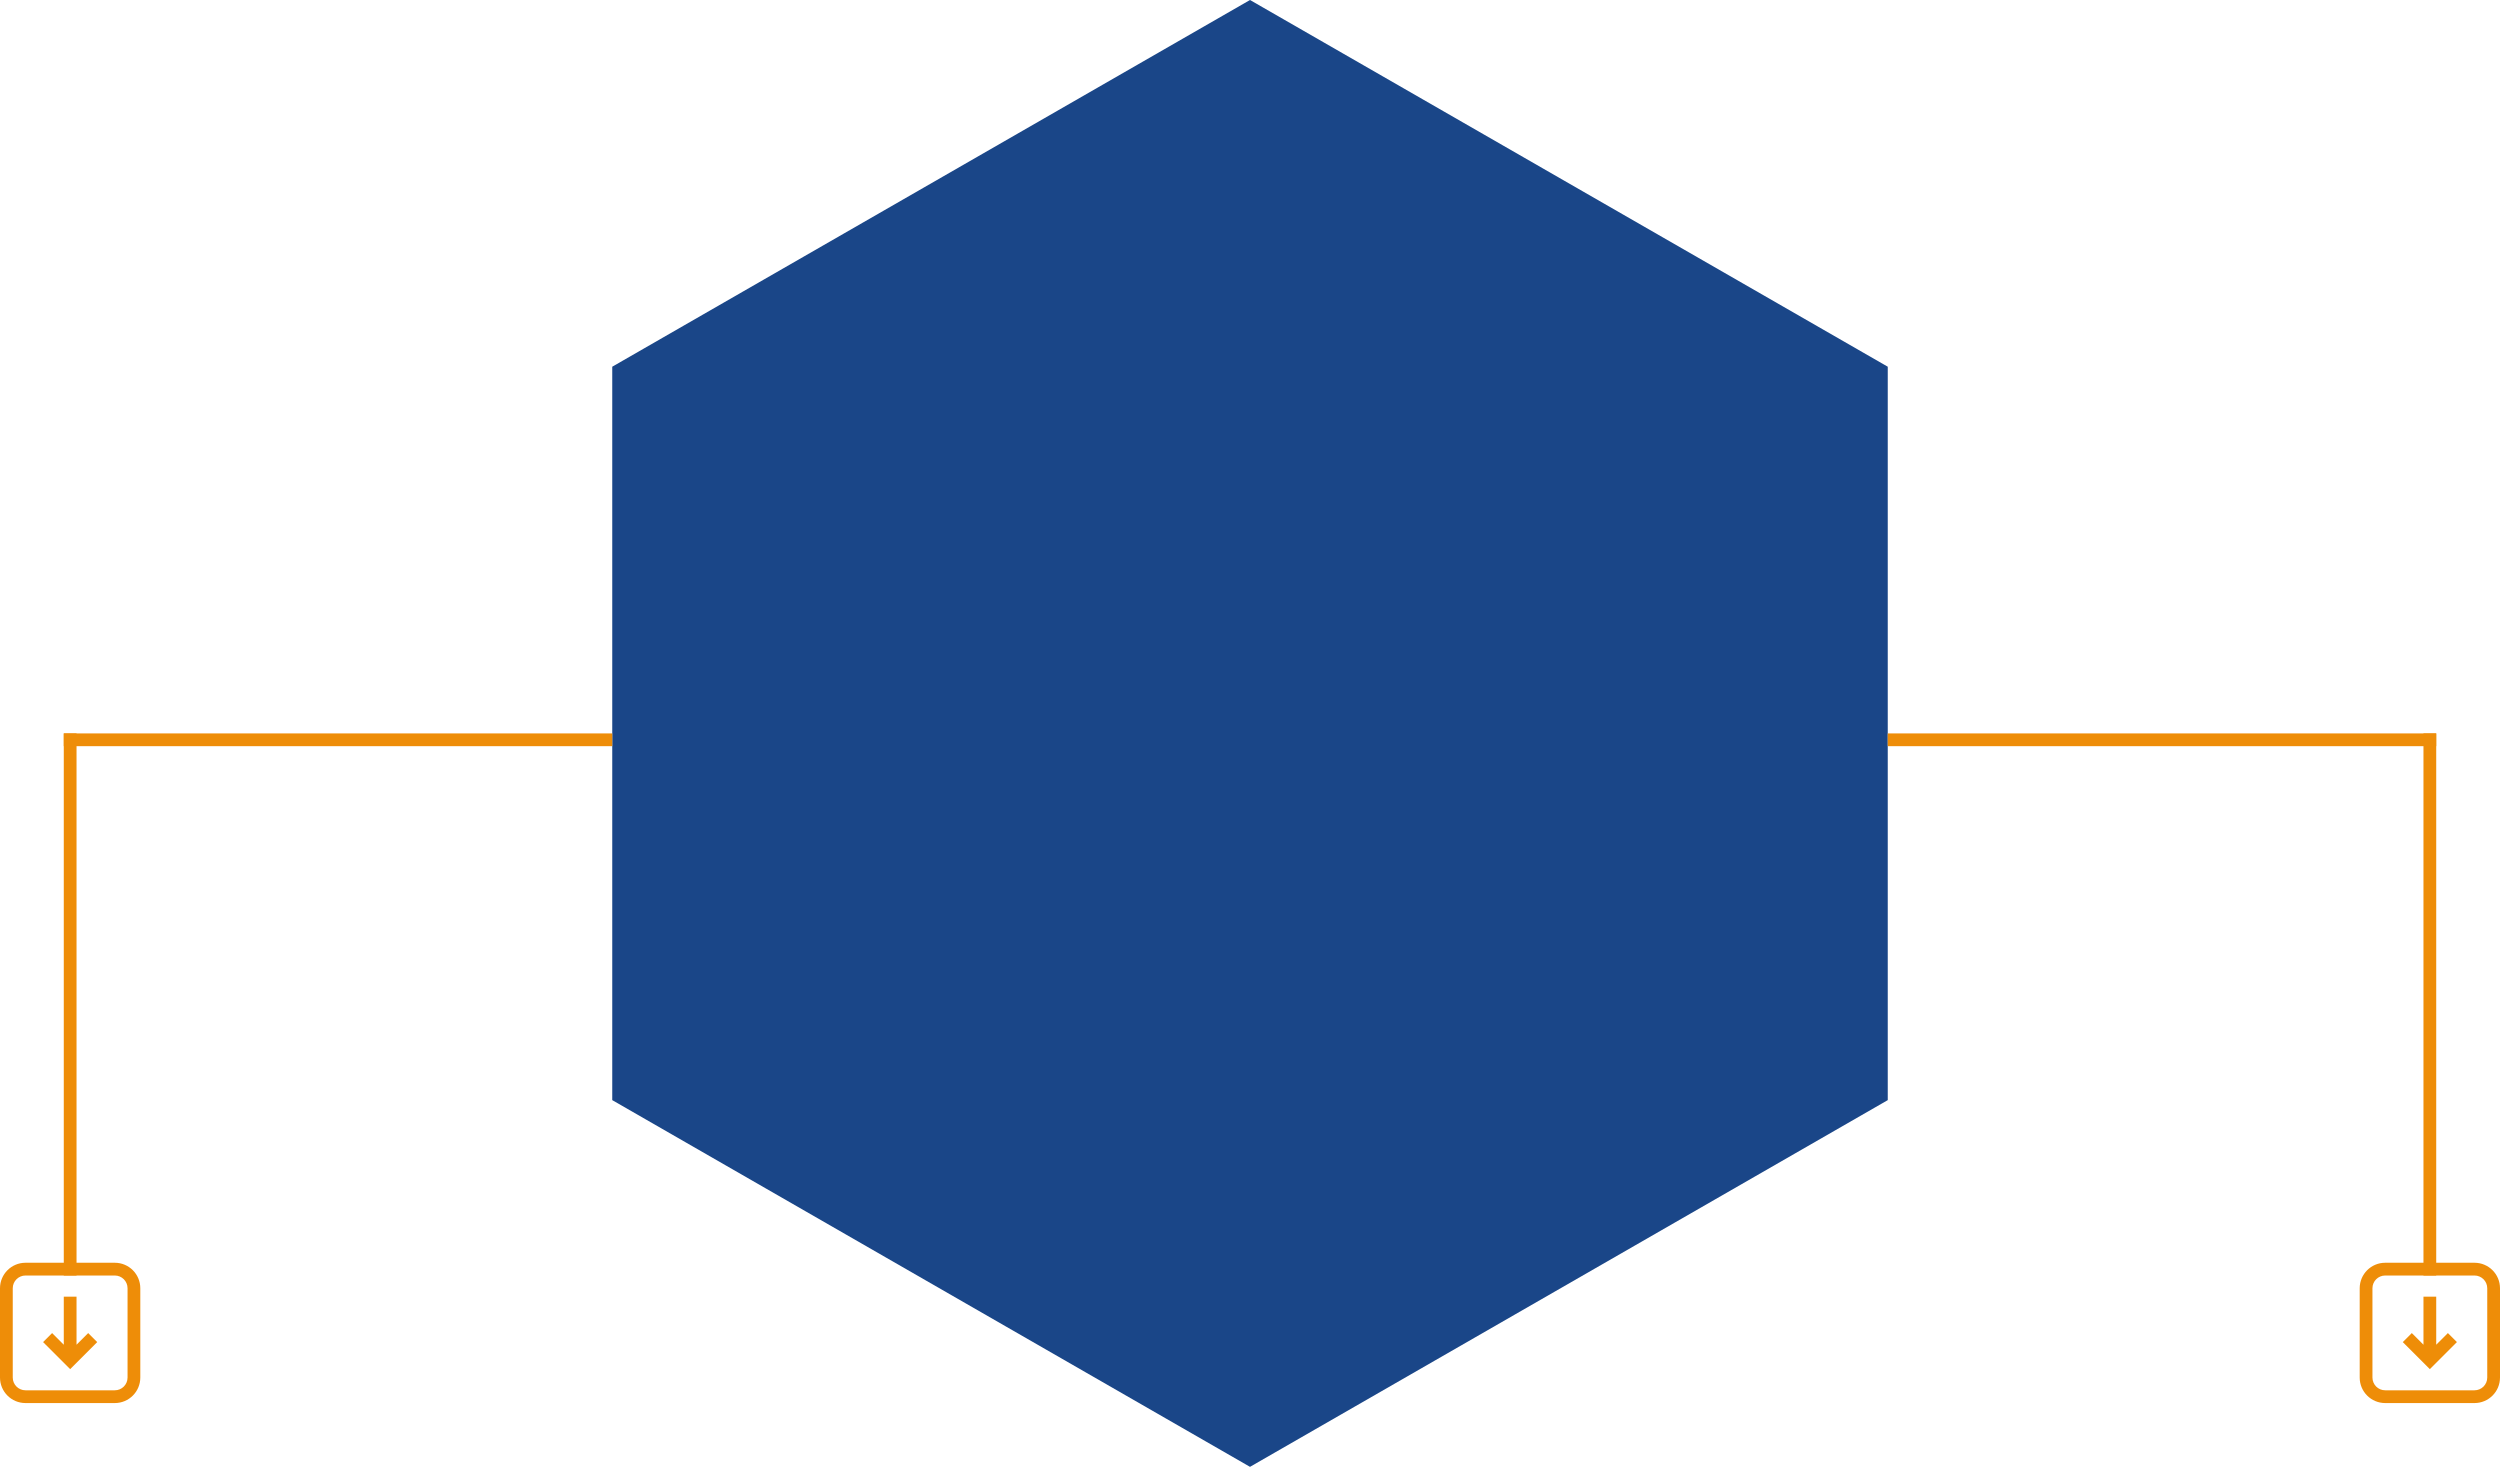 <svg width="392" height="230" viewBox="0 0 392 230" fill="none" xmlns="http://www.w3.org/2000/svg">
<path d="M196 0L296 57.5V172.5L196 230L96 172.5V57.5L196 0Z" fill="#1A4688"/>
<rect x="10" y="115" width="2" height="85" fill="#EE8D08"/>
<rect x="10" y="115" width="86" height="2" fill="#EE8D08"/>
<path d="M13.828 209.026L15.243 210.44L11 214.683L6.757 210.44L8.172 209.026L10 210.854V203.317H12V210.854L13.828 209.026Z" fill="#EE8D08"/>
<path fill-rule="evenodd" clip-rule="evenodd" d="M0 202C0 199.791 1.791 198 4 198H18C20.209 198 22 199.791 22 202V216C22 218.209 20.209 220 18 220H4C1.791 220 0 218.209 0 216V202ZM4 200H18C19.105 200 20 200.895 20 202V216C20 217.105 19.105 218 18 218H4C2.895 218 2 217.105 2 216V202C2 200.895 2.895 200 4 200Z" fill="#EE8D08"/>
<rect width="2" height="85" transform="matrix(-1 0 0 1 382 115)" fill="#EE8D08"/>
<rect width="86" height="2" transform="matrix(-1 0 0 1 382 115)" fill="#EE8D08"/>
<path d="M378.172 209.026L376.757 210.44L381 214.683L385.243 210.44L383.828 209.026L382 210.854V203.317H380V210.854L378.172 209.026Z" fill="#EE8D08"/>
<path fill-rule="evenodd" clip-rule="evenodd" d="M392 202C392 199.791 390.209 198 388 198H374C371.791 198 370 199.791 370 202V216C370 218.209 371.791 220 374 220H388C390.209 220 392 218.209 392 216V202ZM388 200H374C372.895 200 372 200.895 372 202V216C372 217.105 372.895 218 374 218H388C389.105 218 390 217.105 390 216V202C390 200.895 389.105 200 388 200Z" fill="#EE8D08"/>
</svg>
